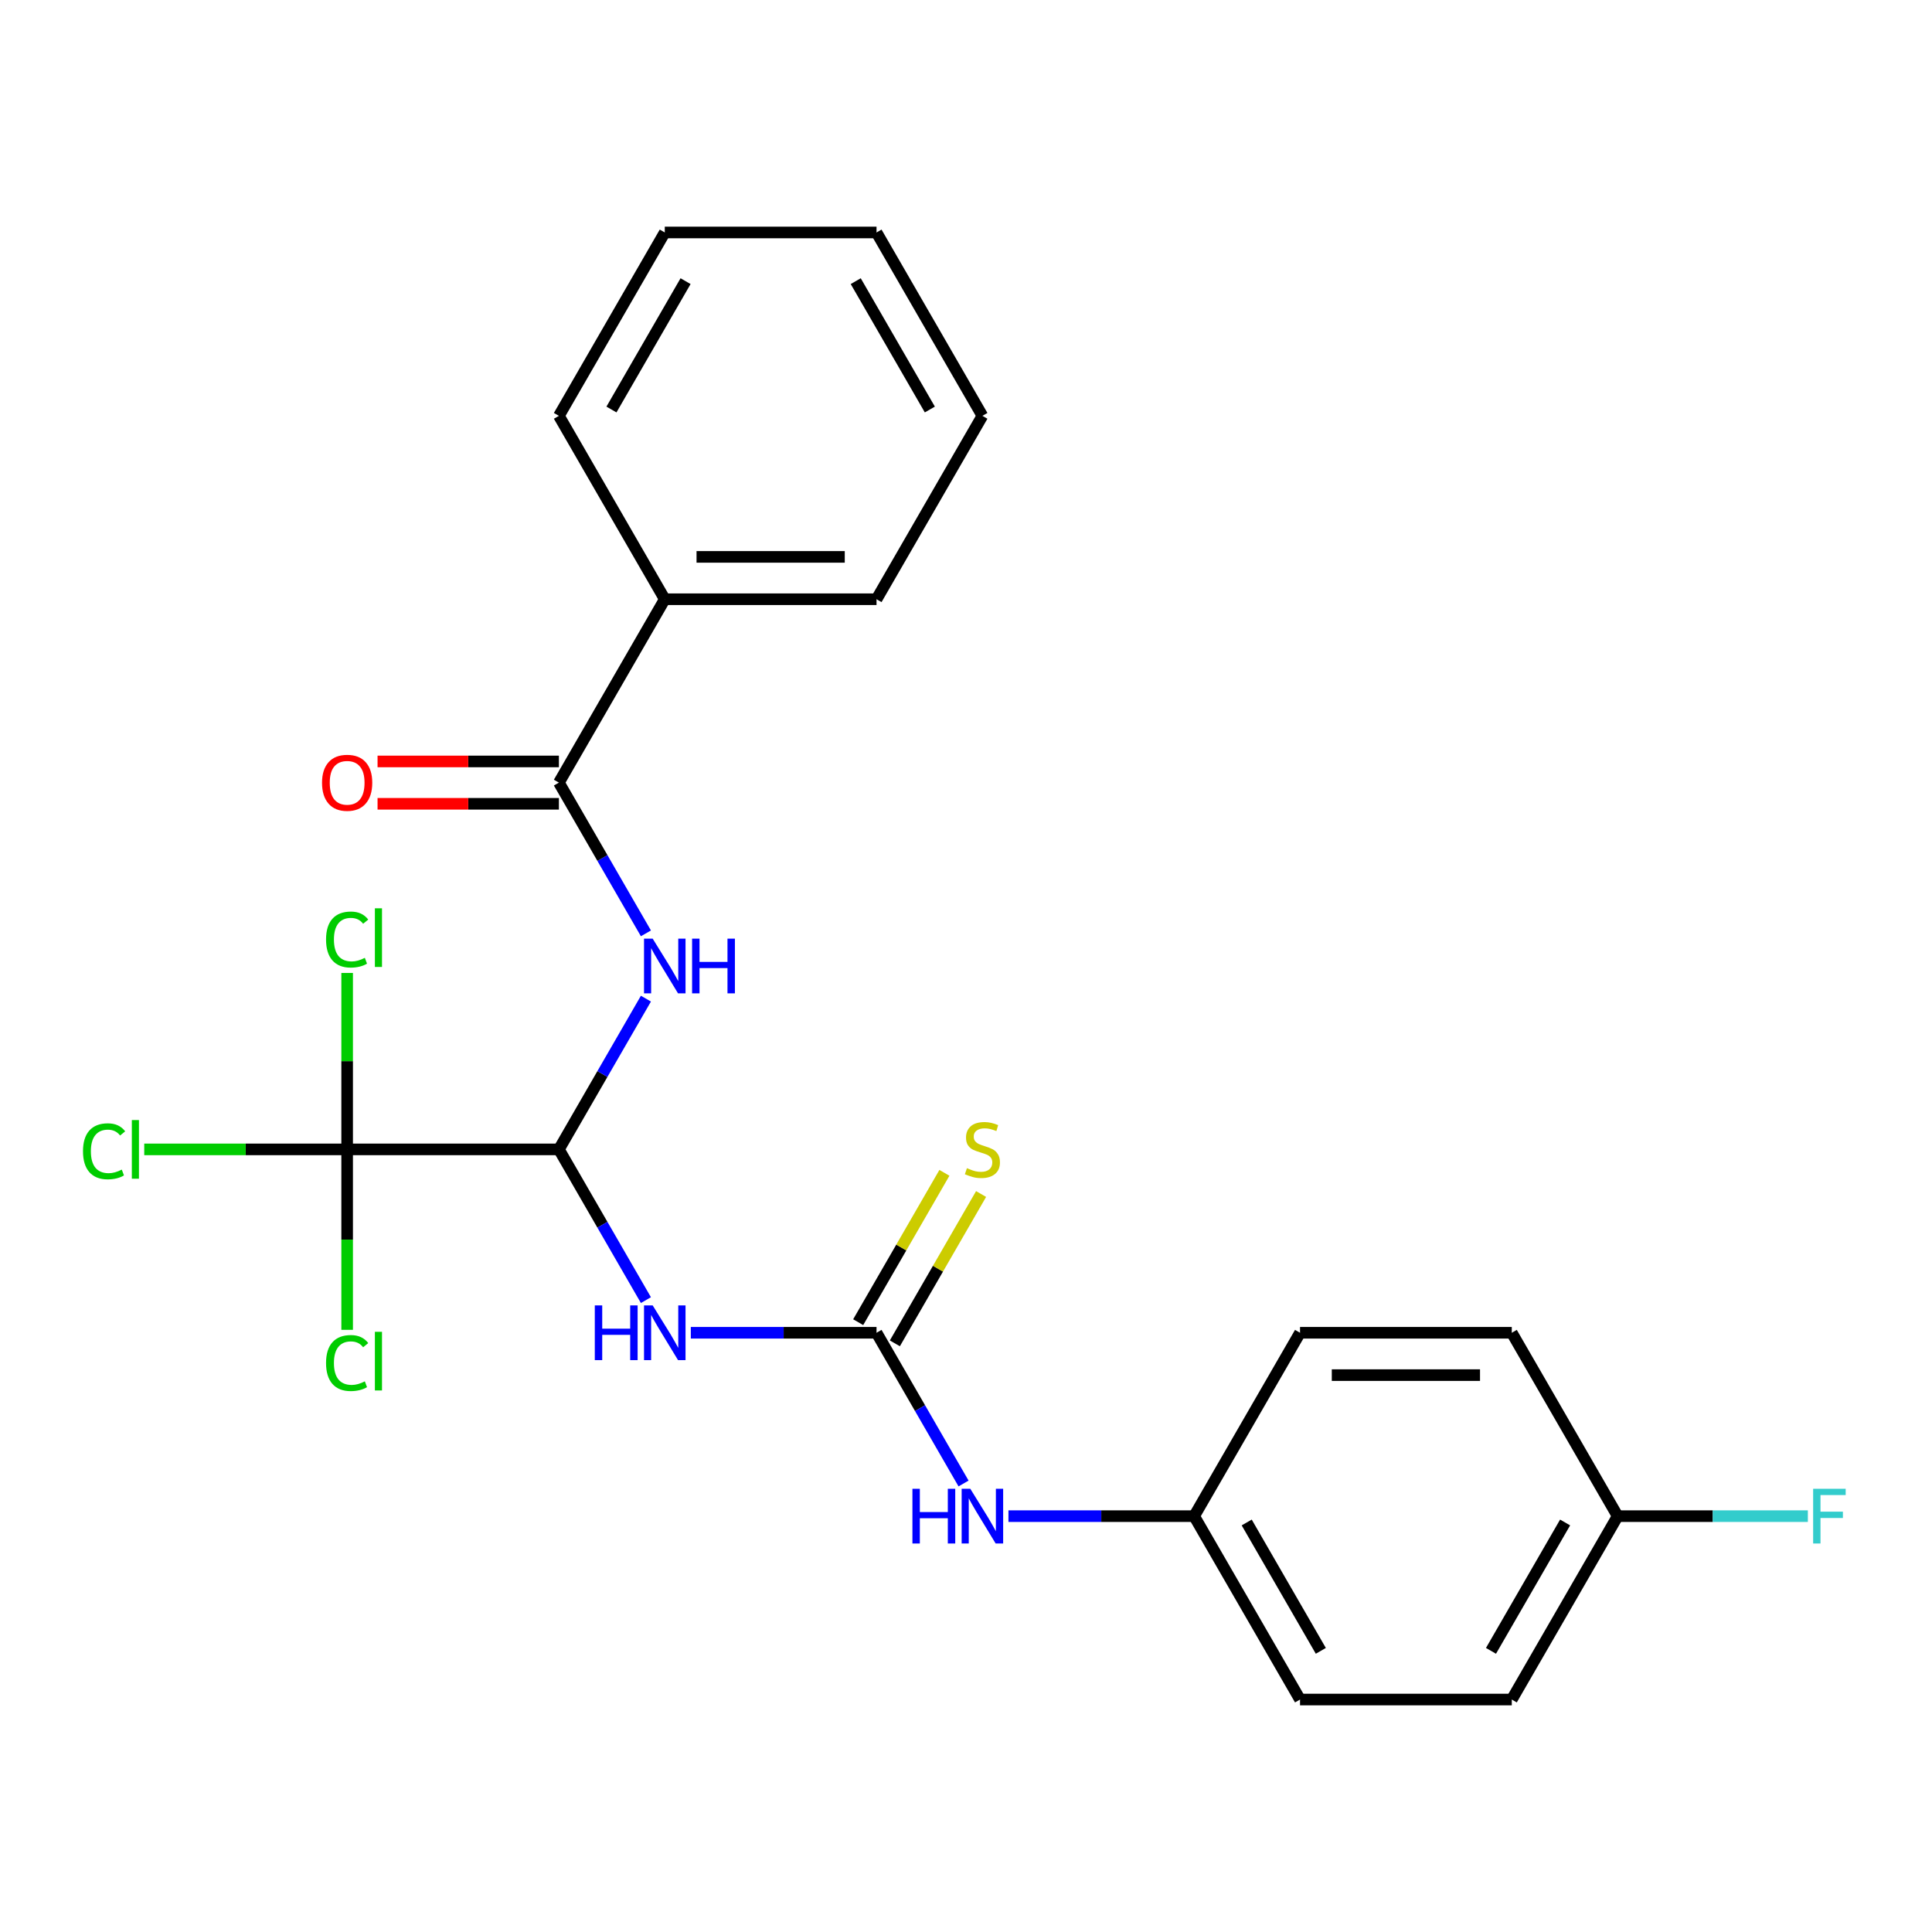 <?xml version='1.0' encoding='iso-8859-1'?>
<svg version='1.1' baseProfile='full'
              xmlns='http://www.w3.org/2000/svg'
                      xmlns:rdkit='http://www.rdkit.org/xml'
                      xmlns:xlink='http://www.w3.org/1999/xlink'
                  xml:space='preserve'
width='1000px' height='1000px' viewBox='0 0 1000 1000'>
<!-- END OF HEADER -->
<rect style='opacity:1.0;fill:#FFFFFF;stroke:none' width='1000' height='1000' x='0' y='0'> </rect>
<path class='bond-0' d='M 289.284,594.919 L 311.806,633.928' style='fill:none;fill-rule:evenodd;stroke:#000000;stroke-width:6px;stroke-linecap:butt;stroke-linejoin:miter;stroke-opacity:1' />
<path class='bond-0' d='M 311.806,633.928 L 334.328,672.937' style='fill:none;fill-rule:evenodd;stroke:#0000FF;stroke-width:6px;stroke-linecap:butt;stroke-linejoin:miter;stroke-opacity:1' />
<path class='bond-1' d='M 289.284,594.919 L 311.806,555.909' style='fill:none;fill-rule:evenodd;stroke:#000000;stroke-width:6px;stroke-linecap:butt;stroke-linejoin:miter;stroke-opacity:1' />
<path class='bond-1' d='M 311.806,555.909 L 334.328,516.9' style='fill:none;fill-rule:evenodd;stroke:#0000FF;stroke-width:6px;stroke-linecap:butt;stroke-linejoin:miter;stroke-opacity:1' />
<path class='bond-3' d='M 289.284,594.919 L 179.682,594.919' style='fill:none;fill-rule:evenodd;stroke:#000000;stroke-width:6px;stroke-linecap:butt;stroke-linejoin:miter;stroke-opacity:1' />
<path class='bond-2' d='M 357.566,689.837 L 405.627,689.837' style='fill:none;fill-rule:evenodd;stroke:#0000FF;stroke-width:6px;stroke-linecap:butt;stroke-linejoin:miter;stroke-opacity:1' />
<path class='bond-2' d='M 405.627,689.837 L 453.688,689.837' style='fill:none;fill-rule:evenodd;stroke:#000000;stroke-width:6px;stroke-linecap:butt;stroke-linejoin:miter;stroke-opacity:1' />
<path class='bond-4' d='M 334.328,483.1 L 311.806,444.091' style='fill:none;fill-rule:evenodd;stroke:#0000FF;stroke-width:6px;stroke-linecap:butt;stroke-linejoin:miter;stroke-opacity:1' />
<path class='bond-4' d='M 311.806,444.091 L 289.284,405.081' style='fill:none;fill-rule:evenodd;stroke:#000000;stroke-width:6px;stroke-linecap:butt;stroke-linejoin:miter;stroke-opacity:1' />
<path class='bond-5' d='M 453.688,689.837 L 476.21,728.847' style='fill:none;fill-rule:evenodd;stroke:#000000;stroke-width:6px;stroke-linecap:butt;stroke-linejoin:miter;stroke-opacity:1' />
<path class='bond-5' d='M 476.21,728.847 L 498.732,767.856' style='fill:none;fill-rule:evenodd;stroke:#0000FF;stroke-width:6px;stroke-linecap:butt;stroke-linejoin:miter;stroke-opacity:1' />
<path class='bond-6' d='M 463.18,695.317 L 485.494,656.668' style='fill:none;fill-rule:evenodd;stroke:#000000;stroke-width:6px;stroke-linecap:butt;stroke-linejoin:miter;stroke-opacity:1' />
<path class='bond-6' d='M 485.494,656.668 L 507.809,618.019' style='fill:none;fill-rule:evenodd;stroke:#CCCC00;stroke-width:6px;stroke-linecap:butt;stroke-linejoin:miter;stroke-opacity:1' />
<path class='bond-6' d='M 444.196,684.357 L 466.511,645.708' style='fill:none;fill-rule:evenodd;stroke:#000000;stroke-width:6px;stroke-linecap:butt;stroke-linejoin:miter;stroke-opacity:1' />
<path class='bond-6' d='M 466.511,645.708 L 488.825,607.059' style='fill:none;fill-rule:evenodd;stroke:#CCCC00;stroke-width:6px;stroke-linecap:butt;stroke-linejoin:miter;stroke-opacity:1' />
<path class='bond-9' d='M 179.682,594.919 L 127.17,594.919' style='fill:none;fill-rule:evenodd;stroke:#000000;stroke-width:6px;stroke-linecap:butt;stroke-linejoin:miter;stroke-opacity:1' />
<path class='bond-9' d='M 127.17,594.919 L 74.659,594.919' style='fill:none;fill-rule:evenodd;stroke:#00CC00;stroke-width:6px;stroke-linecap:butt;stroke-linejoin:miter;stroke-opacity:1' />
<path class='bond-10' d='M 179.682,594.919 L 179.682,549.257' style='fill:none;fill-rule:evenodd;stroke:#000000;stroke-width:6px;stroke-linecap:butt;stroke-linejoin:miter;stroke-opacity:1' />
<path class='bond-10' d='M 179.682,549.257 L 179.682,503.596' style='fill:none;fill-rule:evenodd;stroke:#00CC00;stroke-width:6px;stroke-linecap:butt;stroke-linejoin:miter;stroke-opacity:1' />
<path class='bond-11' d='M 179.682,594.919 L 179.682,641.62' style='fill:none;fill-rule:evenodd;stroke:#000000;stroke-width:6px;stroke-linecap:butt;stroke-linejoin:miter;stroke-opacity:1' />
<path class='bond-11' d='M 179.682,641.62 L 179.682,688.321' style='fill:none;fill-rule:evenodd;stroke:#00CC00;stroke-width:6px;stroke-linecap:butt;stroke-linejoin:miter;stroke-opacity:1' />
<path class='bond-7' d='M 289.284,394.121 L 242.353,394.121' style='fill:none;fill-rule:evenodd;stroke:#000000;stroke-width:6px;stroke-linecap:butt;stroke-linejoin:miter;stroke-opacity:1' />
<path class='bond-7' d='M 242.353,394.121 L 195.422,394.121' style='fill:none;fill-rule:evenodd;stroke:#FF0000;stroke-width:6px;stroke-linecap:butt;stroke-linejoin:miter;stroke-opacity:1' />
<path class='bond-7' d='M 289.284,416.042 L 242.353,416.042' style='fill:none;fill-rule:evenodd;stroke:#000000;stroke-width:6px;stroke-linecap:butt;stroke-linejoin:miter;stroke-opacity:1' />
<path class='bond-7' d='M 242.353,416.042 L 195.422,416.042' style='fill:none;fill-rule:evenodd;stroke:#FF0000;stroke-width:6px;stroke-linecap:butt;stroke-linejoin:miter;stroke-opacity:1' />
<path class='bond-8' d='M 289.284,405.081 L 344.086,310.163' style='fill:none;fill-rule:evenodd;stroke:#000000;stroke-width:6px;stroke-linecap:butt;stroke-linejoin:miter;stroke-opacity:1' />
<path class='bond-12' d='M 521.97,784.756 L 570.031,784.756' style='fill:none;fill-rule:evenodd;stroke:#0000FF;stroke-width:6px;stroke-linecap:butt;stroke-linejoin:miter;stroke-opacity:1' />
<path class='bond-12' d='M 570.031,784.756 L 618.092,784.756' style='fill:none;fill-rule:evenodd;stroke:#000000;stroke-width:6px;stroke-linecap:butt;stroke-linejoin:miter;stroke-opacity:1' />
<path class='bond-19' d='M 344.086,310.163 L 453.688,310.163' style='fill:none;fill-rule:evenodd;stroke:#000000;stroke-width:6px;stroke-linecap:butt;stroke-linejoin:miter;stroke-opacity:1' />
<path class='bond-19' d='M 360.526,288.242 L 437.248,288.242' style='fill:none;fill-rule:evenodd;stroke:#000000;stroke-width:6px;stroke-linecap:butt;stroke-linejoin:miter;stroke-opacity:1' />
<path class='bond-20' d='M 344.086,310.163 L 289.284,215.244' style='fill:none;fill-rule:evenodd;stroke:#000000;stroke-width:6px;stroke-linecap:butt;stroke-linejoin:miter;stroke-opacity:1' />
<path class='bond-15' d='M 618.092,784.756 L 672.894,689.837' style='fill:none;fill-rule:evenodd;stroke:#000000;stroke-width:6px;stroke-linecap:butt;stroke-linejoin:miter;stroke-opacity:1' />
<path class='bond-16' d='M 618.092,784.756 L 672.894,879.675' style='fill:none;fill-rule:evenodd;stroke:#000000;stroke-width:6px;stroke-linecap:butt;stroke-linejoin:miter;stroke-opacity:1' />
<path class='bond-16' d='M 645.296,788.034 L 683.657,854.477' style='fill:none;fill-rule:evenodd;stroke:#000000;stroke-width:6px;stroke-linecap:butt;stroke-linejoin:miter;stroke-opacity:1' />
<path class='bond-13' d='M 837.298,784.756 L 782.496,879.675' style='fill:none;fill-rule:evenodd;stroke:#000000;stroke-width:6px;stroke-linecap:butt;stroke-linejoin:miter;stroke-opacity:1' />
<path class='bond-13' d='M 810.094,788.034 L 771.733,854.477' style='fill:none;fill-rule:evenodd;stroke:#000000;stroke-width:6px;stroke-linecap:butt;stroke-linejoin:miter;stroke-opacity:1' />
<path class='bond-14' d='M 837.298,784.756 L 886.519,784.756' style='fill:none;fill-rule:evenodd;stroke:#000000;stroke-width:6px;stroke-linecap:butt;stroke-linejoin:miter;stroke-opacity:1' />
<path class='bond-14' d='M 886.519,784.756 L 935.74,784.756' style='fill:none;fill-rule:evenodd;stroke:#33CCCC;stroke-width:6px;stroke-linecap:butt;stroke-linejoin:miter;stroke-opacity:1' />
<path class='bond-25' d='M 837.298,784.756 L 782.496,689.837' style='fill:none;fill-rule:evenodd;stroke:#000000;stroke-width:6px;stroke-linecap:butt;stroke-linejoin:miter;stroke-opacity:1' />
<path class='bond-17' d='M 672.894,689.837 L 782.496,689.837' style='fill:none;fill-rule:evenodd;stroke:#000000;stroke-width:6px;stroke-linecap:butt;stroke-linejoin:miter;stroke-opacity:1' />
<path class='bond-17' d='M 689.334,711.758 L 766.056,711.758' style='fill:none;fill-rule:evenodd;stroke:#000000;stroke-width:6px;stroke-linecap:butt;stroke-linejoin:miter;stroke-opacity:1' />
<path class='bond-18' d='M 672.894,879.675 L 782.496,879.675' style='fill:none;fill-rule:evenodd;stroke:#000000;stroke-width:6px;stroke-linecap:butt;stroke-linejoin:miter;stroke-opacity:1' />
<path class='bond-22' d='M 453.688,310.163 L 508.49,215.244' style='fill:none;fill-rule:evenodd;stroke:#000000;stroke-width:6px;stroke-linecap:butt;stroke-linejoin:miter;stroke-opacity:1' />
<path class='bond-21' d='M 289.284,215.244 L 344.086,120.325' style='fill:none;fill-rule:evenodd;stroke:#000000;stroke-width:6px;stroke-linecap:butt;stroke-linejoin:miter;stroke-opacity:1' />
<path class='bond-21' d='M 316.488,211.966 L 354.849,145.523' style='fill:none;fill-rule:evenodd;stroke:#000000;stroke-width:6px;stroke-linecap:butt;stroke-linejoin:miter;stroke-opacity:1' />
<path class='bond-23' d='M 344.086,120.325 L 453.688,120.325' style='fill:none;fill-rule:evenodd;stroke:#000000;stroke-width:6px;stroke-linecap:butt;stroke-linejoin:miter;stroke-opacity:1' />
<path class='bond-24' d='M 508.49,215.244 L 453.688,120.325' style='fill:none;fill-rule:evenodd;stroke:#000000;stroke-width:6px;stroke-linecap:butt;stroke-linejoin:miter;stroke-opacity:1' />
<path class='bond-24' d='M 481.286,211.966 L 442.925,145.523' style='fill:none;fill-rule:evenodd;stroke:#000000;stroke-width:6px;stroke-linecap:butt;stroke-linejoin:miter;stroke-opacity:1' />
<path  class='atom-1' d='M 307.866 675.677
L 311.706 675.677
L 311.706 687.717
L 326.186 687.717
L 326.186 675.677
L 330.026 675.677
L 330.026 703.997
L 326.186 703.997
L 326.186 690.917
L 311.706 690.917
L 311.706 703.997
L 307.866 703.997
L 307.866 675.677
' fill='#0000FF'/>
<path  class='atom-1' d='M 337.826 675.677
L 347.106 690.677
Q 348.026 692.157, 349.506 694.837
Q 350.986 697.517, 351.066 697.677
L 351.066 675.677
L 354.826 675.677
L 354.826 703.997
L 350.946 703.997
L 340.986 687.597
Q 339.826 685.677, 338.586 683.477
Q 337.386 681.277, 337.026 680.597
L 337.026 703.997
L 333.346 703.997
L 333.346 675.677
L 337.826 675.677
' fill='#0000FF'/>
<path  class='atom-2' d='M 337.826 485.84
L 347.106 500.84
Q 348.026 502.32, 349.506 505
Q 350.986 507.68, 351.066 507.84
L 351.066 485.84
L 354.826 485.84
L 354.826 514.16
L 350.946 514.16
L 340.986 497.76
Q 339.826 495.84, 338.586 493.64
Q 337.386 491.44, 337.026 490.76
L 337.026 514.16
L 333.346 514.16
L 333.346 485.84
L 337.826 485.84
' fill='#0000FF'/>
<path  class='atom-2' d='M 358.226 485.84
L 362.066 485.84
L 362.066 497.88
L 376.546 497.88
L 376.546 485.84
L 380.386 485.84
L 380.386 514.16
L 376.546 514.16
L 376.546 501.08
L 362.066 501.08
L 362.066 514.16
L 358.226 514.16
L 358.226 485.84
' fill='#0000FF'/>
<path  class='atom-6' d='M 472.27 770.596
L 476.11 770.596
L 476.11 782.636
L 490.59 782.636
L 490.59 770.596
L 494.43 770.596
L 494.43 798.916
L 490.59 798.916
L 490.59 785.836
L 476.11 785.836
L 476.11 798.916
L 472.27 798.916
L 472.27 770.596
' fill='#0000FF'/>
<path  class='atom-6' d='M 502.23 770.596
L 511.51 785.596
Q 512.43 787.076, 513.91 789.756
Q 515.39 792.436, 515.47 792.596
L 515.47 770.596
L 519.23 770.596
L 519.23 798.916
L 515.35 798.916
L 505.39 782.516
Q 504.23 780.596, 502.99 778.396
Q 501.79 776.196, 501.43 775.516
L 501.43 798.916
L 497.75 798.916
L 497.75 770.596
L 502.23 770.596
' fill='#0000FF'/>
<path  class='atom-7' d='M 500.49 604.639
Q 500.81 604.759, 502.13 605.319
Q 503.45 605.879, 504.89 606.239
Q 506.37 606.559, 507.81 606.559
Q 510.49 606.559, 512.05 605.279
Q 513.61 603.959, 513.61 601.679
Q 513.61 600.119, 512.81 599.159
Q 512.05 598.199, 510.85 597.679
Q 509.65 597.159, 507.65 596.559
Q 505.13 595.799, 503.61 595.079
Q 502.13 594.359, 501.05 592.839
Q 500.01 591.319, 500.01 588.759
Q 500.01 585.199, 502.41 582.999
Q 504.85 580.799, 509.65 580.799
Q 512.93 580.799, 516.65 582.359
L 515.73 585.439
Q 512.33 584.039, 509.77 584.039
Q 507.01 584.039, 505.49 585.199
Q 503.97 586.319, 504.01 588.279
Q 504.01 589.799, 504.77 590.719
Q 505.57 591.639, 506.69 592.159
Q 507.85 592.679, 509.77 593.279
Q 512.33 594.079, 513.85 594.879
Q 515.37 595.679, 516.45 597.319
Q 517.57 598.919, 517.57 601.679
Q 517.57 605.599, 514.93 607.719
Q 512.33 609.799, 507.97 609.799
Q 505.45 609.799, 503.53 609.239
Q 501.65 608.719, 499.41 607.799
L 500.49 604.639
' fill='#CCCC00'/>
<path  class='atom-8' d='M 166.682 405.161
Q 166.682 398.361, 170.042 394.561
Q 173.402 390.761, 179.682 390.761
Q 185.962 390.761, 189.322 394.561
Q 192.682 398.361, 192.682 405.161
Q 192.682 412.041, 189.282 415.961
Q 185.882 419.841, 179.682 419.841
Q 173.442 419.841, 170.042 415.961
Q 166.682 412.081, 166.682 405.161
M 179.682 416.641
Q 184.002 416.641, 186.322 413.761
Q 188.682 410.841, 188.682 405.161
Q 188.682 399.601, 186.322 396.801
Q 184.002 393.961, 179.682 393.961
Q 175.362 393.961, 173.002 396.761
Q 170.682 399.561, 170.682 405.161
Q 170.682 410.881, 173.002 413.761
Q 175.362 416.641, 179.682 416.641
' fill='#FF0000'/>
<path  class='atom-10' d='M 42.959 595.899
Q 42.959 588.859, 46.239 585.179
Q 49.559 581.459, 55.839 581.459
Q 61.679 581.459, 64.799 585.579
L 62.159 587.739
Q 59.879 584.739, 55.839 584.739
Q 51.559 584.739, 49.279 587.619
Q 47.039 590.459, 47.039 595.899
Q 47.039 601.499, 49.359 604.379
Q 51.719 607.259, 56.279 607.259
Q 59.399 607.259, 63.039 605.379
L 64.159 608.379
Q 62.679 609.339, 60.439 609.899
Q 58.199 610.459, 55.719 610.459
Q 49.559 610.459, 46.239 606.699
Q 42.959 602.939, 42.959 595.899
' fill='#00CC00'/>
<path  class='atom-10' d='M 68.239 579.739
L 71.919 579.739
L 71.919 610.099
L 68.239 610.099
L 68.239 579.739
' fill='#00CC00'/>
<path  class='atom-11' d='M 168.762 486.296
Q 168.762 479.256, 172.042 475.576
Q 175.362 471.856, 181.642 471.856
Q 187.482 471.856, 190.602 475.976
L 187.962 478.136
Q 185.682 475.136, 181.642 475.136
Q 177.362 475.136, 175.082 478.016
Q 172.842 480.856, 172.842 486.296
Q 172.842 491.896, 175.162 494.776
Q 177.522 497.656, 182.082 497.656
Q 185.202 497.656, 188.842 495.776
L 189.962 498.776
Q 188.482 499.736, 186.242 500.296
Q 184.002 500.856, 181.522 500.856
Q 175.362 500.856, 172.042 497.096
Q 168.762 493.336, 168.762 486.296
' fill='#00CC00'/>
<path  class='atom-11' d='M 194.042 470.136
L 197.722 470.136
L 197.722 500.496
L 194.042 500.496
L 194.042 470.136
' fill='#00CC00'/>
<path  class='atom-12' d='M 168.762 705.501
Q 168.762 698.461, 172.042 694.781
Q 175.362 691.061, 181.642 691.061
Q 187.482 691.061, 190.602 695.181
L 187.962 697.341
Q 185.682 694.341, 181.642 694.341
Q 177.362 694.341, 175.082 697.221
Q 172.842 700.061, 172.842 705.501
Q 172.842 711.101, 175.162 713.981
Q 177.522 716.861, 182.082 716.861
Q 185.202 716.861, 188.842 714.981
L 189.962 717.981
Q 188.482 718.941, 186.242 719.501
Q 184.002 720.061, 181.522 720.061
Q 175.362 720.061, 172.042 716.301
Q 168.762 712.541, 168.762 705.501
' fill='#00CC00'/>
<path  class='atom-12' d='M 194.042 689.341
L 197.722 689.341
L 197.722 719.701
L 194.042 719.701
L 194.042 689.341
' fill='#00CC00'/>
<path  class='atom-15' d='M 938.48 770.596
L 955.32 770.596
L 955.32 773.836
L 942.28 773.836
L 942.28 782.436
L 953.88 782.436
L 953.88 785.716
L 942.28 785.716
L 942.28 798.916
L 938.48 798.916
L 938.48 770.596
' fill='#33CCCC'/>
</svg>
